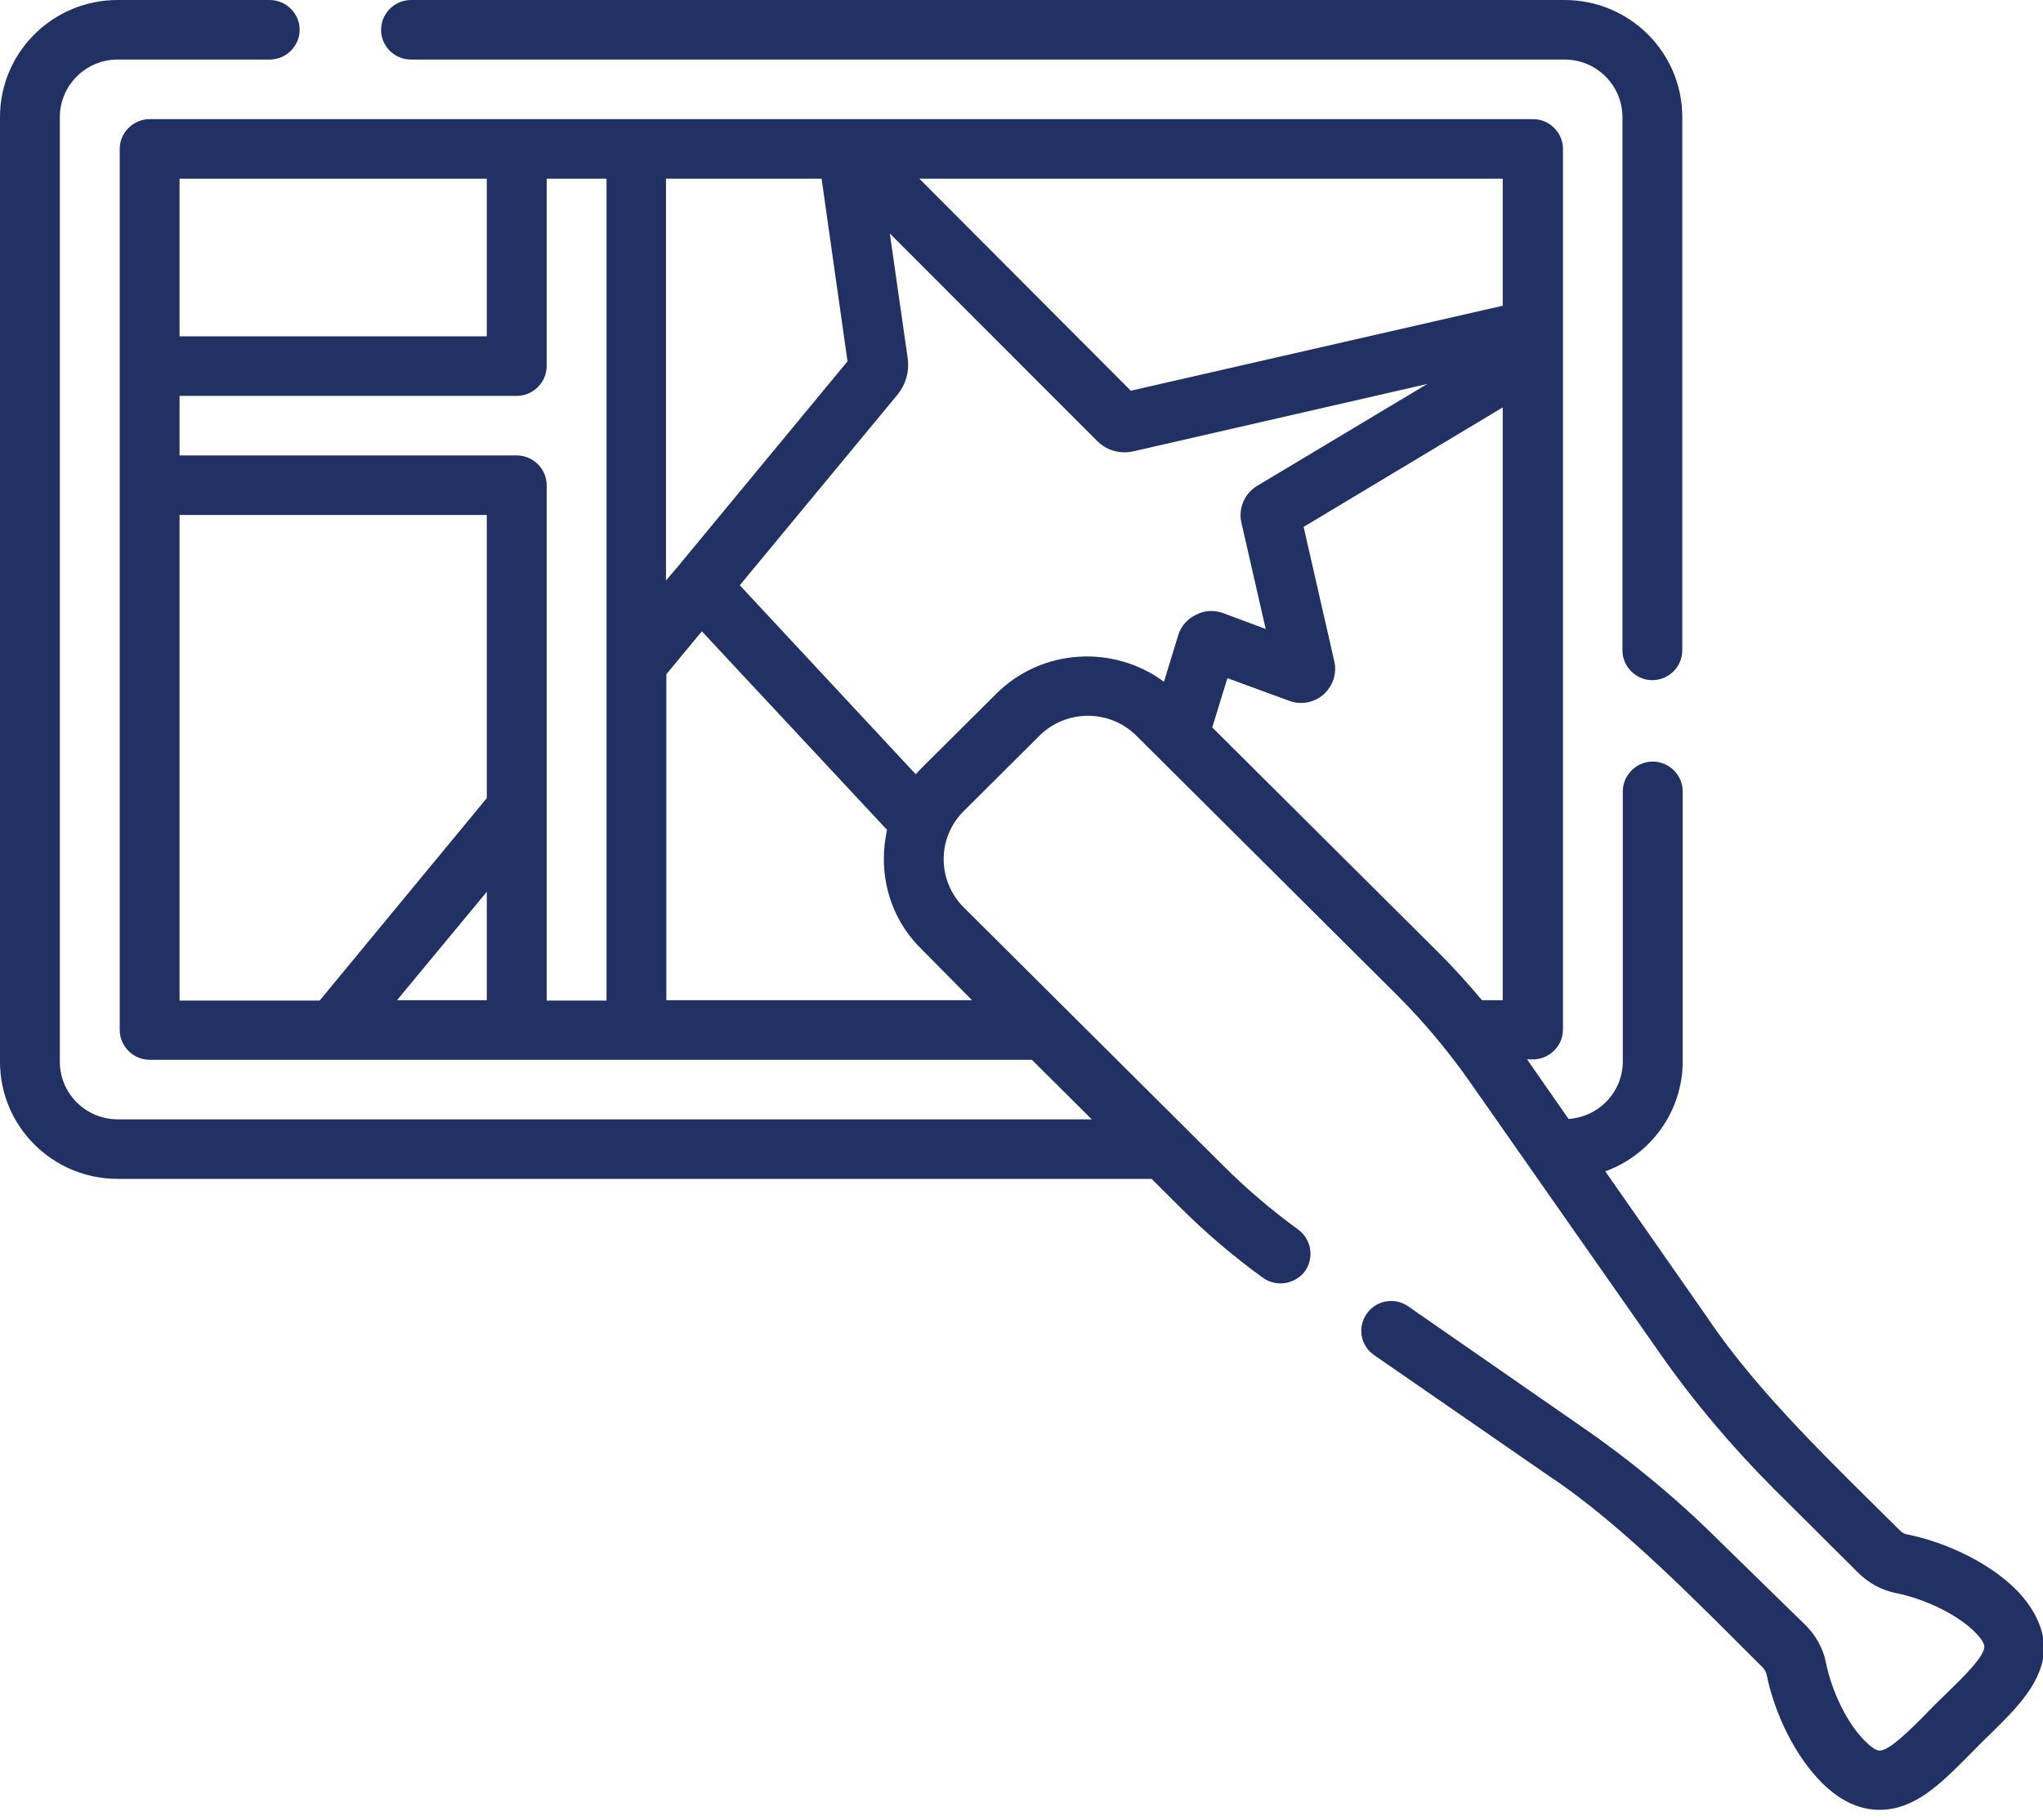 <svg width="55" height="49" viewBox="0 0 55 49" fill="none" xmlns="http://www.w3.org/2000/svg">
<g clip-path="url(#clip0)">
<path d="M11.065 1.603H42.12C42.98 1.603 43.678 2.298 43.678 3.153V17.508C43.678 17.947 44.043 18.31 44.483 18.31C44.924 18.31 45.289 17.947 45.289 17.508V3.153C45.289 1.411 43.871 0 42.12 0H11.065C10.624 0 10.259 0.363 10.259 0.802C10.259 1.24 10.613 1.603 11.065 1.603Z" fill="#223164"/>
<path d="M54.27 42.787C53.571 42.093 52.443 41.526 51.326 41.302C51.262 41.291 51.197 41.248 51.144 41.195C49.446 39.506 47.33 37.507 45.977 35.487L43.216 31.532C44.43 31.094 45.3 29.929 45.3 28.571V21.303C45.3 20.865 44.935 20.501 44.494 20.501C44.054 20.501 43.688 20.865 43.688 21.303V28.571C43.688 29.394 43.044 30.068 42.227 30.121L41.11 28.518H41.272C41.712 28.518 42.077 28.154 42.077 27.716V4.008C42.077 3.57 41.712 3.207 41.272 3.207H4.028C3.588 3.207 3.223 3.57 3.223 4.008V27.727C3.223 28.165 3.588 28.529 4.028 28.529H27.779L29.391 30.132H3.169C2.31 30.132 1.611 29.437 1.611 28.582V3.153C1.611 2.298 2.31 1.603 3.169 1.603H7.262C7.702 1.603 8.067 1.24 8.067 0.802C8.067 0.363 7.702 0 7.262 0H3.169C1.418 0 0 1.411 0 3.153V28.582C0 30.324 1.418 31.735 3.169 31.735H31.002L31.797 32.526C32.474 33.2 33.215 33.83 33.999 34.397C34.353 34.653 34.858 34.578 35.127 34.226C35.385 33.873 35.31 33.37 34.955 33.103C34.246 32.59 33.569 32.013 32.946 31.393L25.942 24.424C25.599 24.082 25.405 23.612 25.405 23.131C25.405 22.639 25.599 22.179 25.942 21.837L27.983 19.806C28.703 19.09 29.874 19.09 30.594 19.806L37.598 26.776C38.307 27.481 38.962 28.261 39.542 29.084L44.677 36.417C45.579 37.71 46.61 38.929 47.727 40.051L50.026 42.339C50.306 42.616 50.66 42.809 51.036 42.884C51.831 43.044 52.69 43.461 53.163 43.931C53.324 44.091 53.421 44.241 53.421 44.327C53.421 44.594 52.862 45.139 52.411 45.577C52.293 45.695 52.153 45.823 51.863 46.122C51.423 46.571 50.875 47.116 50.606 47.127C50.51 47.127 50.37 47.031 50.209 46.87C49.736 46.4 49.317 45.556 49.156 44.754C49.081 44.38 48.888 44.027 48.608 43.749L46.277 41.473C45.16 40.361 43.925 39.335 42.625 38.437L37.909 35.166C37.544 34.91 37.039 35.006 36.792 35.369C36.534 35.733 36.631 36.235 36.996 36.481L41.712 39.741C43.667 41.034 45.794 43.236 47.448 44.882C47.502 44.936 47.534 45 47.556 45.064C47.781 46.176 48.351 47.298 49.049 47.993C49.532 48.474 50.048 48.72 50.596 48.72H50.606C51.552 48.72 52.261 48.004 53.013 47.245C53.099 47.159 53.453 46.796 53.55 46.71C54.312 45.962 55.032 45.257 55.032 44.316C55 43.792 54.753 43.279 54.27 42.787ZM17.939 4.81H22.118L22.816 9.727L18.23 15.274C18.23 15.274 18.23 15.285 18.219 15.285L17.929 15.627V4.81H17.939ZM4.834 4.81H13.105V9.053H4.834V4.81ZM13.105 26.925H10.688L13.105 24.007V26.925ZM13.105 21.485L8.604 26.936H4.834V13.863H13.105V21.485ZM16.328 17.872V26.936H14.717V13.062C14.717 12.623 14.352 12.26 13.911 12.26H4.834V10.657H13.911C14.352 10.657 14.717 10.293 14.717 9.855V4.81H16.328V17.872ZM26.168 26.925H17.939V18.15L18.895 16.995L23.88 22.34C23.826 22.596 23.794 22.853 23.794 23.12C23.794 24.039 24.148 24.905 24.804 25.546L26.168 26.925ZM31.722 17.091L31.335 18.353C29.981 17.348 28.048 17.455 26.823 18.673L24.782 20.704C24.739 20.747 24.696 20.8 24.653 20.843L19.916 15.755L24.17 10.614C24.385 10.347 24.481 10.005 24.439 9.663L23.955 6.285L29.541 11.875C29.788 12.121 30.143 12.228 30.497 12.153L38.425 10.336L33.838 13.083C33.505 13.286 33.333 13.682 33.419 14.066L34.074 16.931L32.925 16.504C32.688 16.418 32.431 16.429 32.205 16.546C31.969 16.653 31.797 16.856 31.722 17.091ZM40.455 26.925H39.897C39.52 26.476 39.134 26.049 38.715 25.632L32.635 19.582L33.043 18.256L34.708 18.866C35.02 18.983 35.374 18.919 35.632 18.695C35.879 18.47 35.997 18.139 35.922 17.808L35.095 14.184L40.455 10.967V26.925ZM40.455 8.23L30.443 10.518L24.75 4.81H40.455V8.23Z" fill="#223164"/>
</g>
<defs>
<clipPath id="clip0">
<rect width="55" height="48.73" fill="white"/>
</clipPath>
</defs>
</svg>

